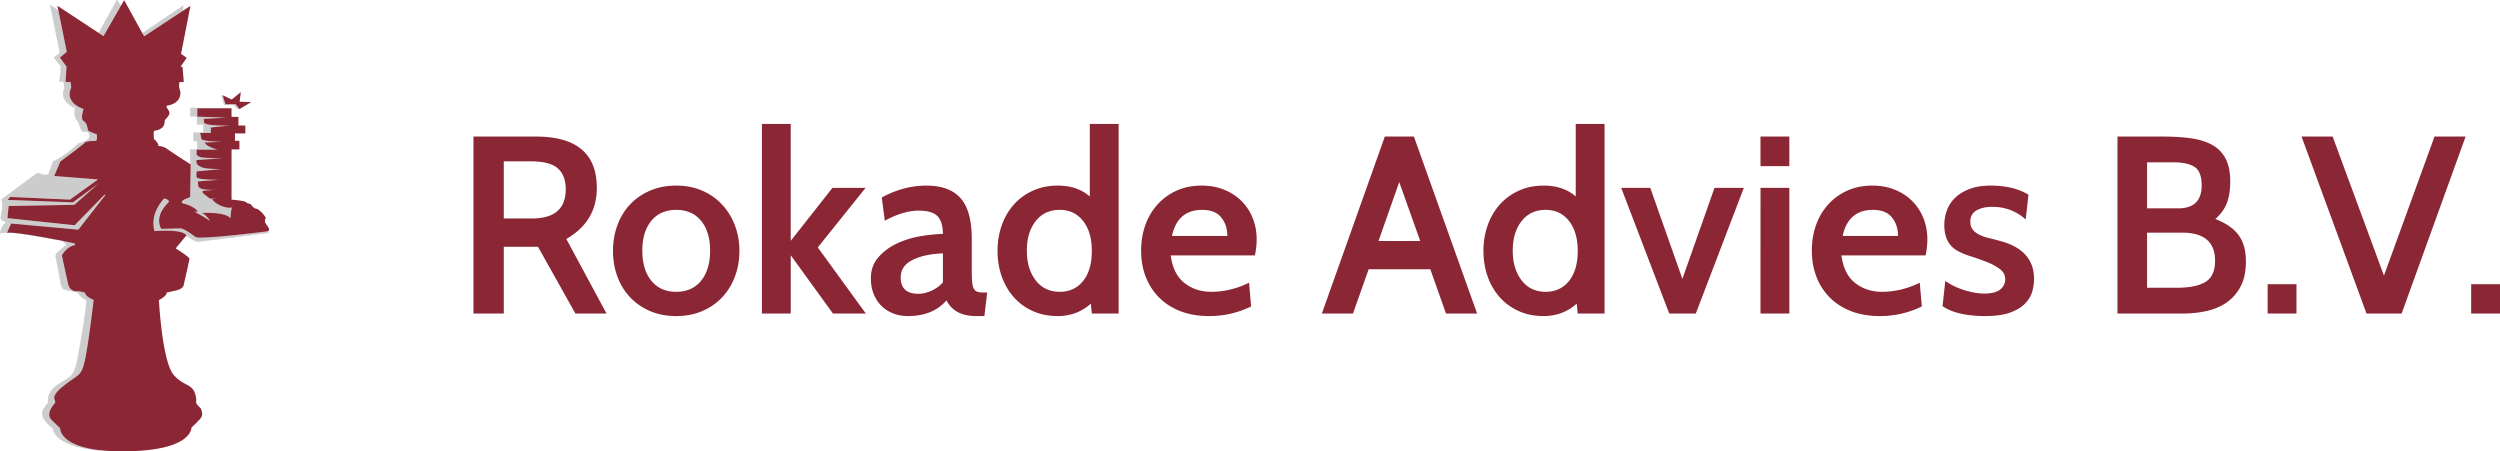 <svg xmlns="http://www.w3.org/2000/svg" width="265.297" height="47.895"><path fill="none" d="M23.997 12.481l-.187-.006.006.017zm.418.838s-.151.004-.381.006l.006.031.375-.037zm-.759 3.474h-.24v.016l.24-.016z"/><path fill="#CCC" stroke="#CCC" stroke-width=".044" stroke-miterlimit="2.613" d="M20.181 20.924s-1.516.469-.6.703c.915.236 1.566.811 1.332.838a.66.66 0 0 1-.358-.049c.112.061 1.55.836 1.768 1.073-.107-.179-.516-.806-.965-.894 0 0 2.56-.158 3.108.574 0 0 .02-.813.16-1.189-.046.037-.12.066-.238.066-.313 0-1.333-.184-1.881-.916l.522-.053h-.731s-.783-.548-.811-.679c-.026-.13.104-.157.104-.157l1.424-.12c-.44.034-1.949.107-1.972-.429l-.052-.443 2.3-.184s-2.378.053-2.43-.287c-.054-.34.025-.601.025-.601l2.587-.236s-1.674 0-2.039-.184c-.365-.181-.653-.286-.573-.782l2.556-.168v-.016c-.563-.006-1.933-.025-2.174-.131-.304-.131-.408-.208-.381-.418.025-.209 0-.365 0-.365h2.22s-1.201-.314-1.358-.758l1.803-.078s-2.003-.027-2.143-.287l-.14-.654h1.133v-.576l1.665-.17-.006-.031c-.695.004-2.128-.02-2.364-.293l-.053-.42 2.198-.119-.005-.018-2.871-.099v-.89h.081l-.112-.031h-.711v.891h.711v.865h.689v.868H20.53v.891h.401v.89h-.757l.046 1.535-.053.008.066.045-.052 3.478zm-.786-19.771l.045-.551-4.325 2.931.18.324zM8.317 24.371l2.876-3.684-.105-.026L7.925 23.9l-7.133-.756.129-1.281 6.979-.131 2.509-2.221-2.666 1.961-6.926-.264.261-.313 6.351.287 2.98-2.144-4.653-.365.654-1.542s2.378-1.75 2.588-1.986c.209-.234 1.071-.156 1.202-.209s.079-.68.079-.68-.888-.313-.941-.443c-.052-.132-.052-.68-.392-.916-.339-.234-.288-.522-.079-1.333 0 0-2.064-.626-1.307-2.247l-.051-.6-.551-.024.104-1.622-.706-.965.732-.602-.89-4.383-.081-.054-.778-.512L6.36 5.604l-.62.49.733.979-.155 1.58h.445l.066.756c-.556 1.201.846 1.914.956 1.959.112.043.268-.023.179.155-.089.177-.045 1.022.177 1.2.224.178.311.689.491 1.068.176.377.756 0 .822.422.179.512-.201.668-.601.845-.401.179-.489.11-.489.11-1.157 1.225-2.736 1.98-2.736 1.98l-.511 1.402s-.623.044-.779-.088c-.155-.134-.468-.044-.468-.044L.158 21.174c.154.356.11 1.068-.024 1.58s.066.647.222.668.356.243.111.354c-.243.113-.467.959-.467.959l.734-.047c.004-.001.01-.004.017-.005l.431-.965 7.135.653zM12.829.623L12.413 0 10.48 3.5l.503.332z"/><path fill="#CCC" stroke="#CCC" stroke-width=".044" stroke-miterlimit="2.613" d="M20.756 25.156c-.418-.287-1.201-.916-1.647-.916-.443 0-1.985.053-1.985.053s-.888-1.203.759-2.82c.182-.236-.367-.395-.367-.395s-.079-.078-.209.106-1.411 1.543-.916 3.344c0 0 2.927-.26 3.397.445l-.031.039.149.032c.913.868 1.601.536 1.601.536l6.984-.87v-.176l-.032-.024a.518.518 0 0 1-.152.045c-.338.053-7.133.889-7.551.601zM6.382 45.436s-.861-.81-.967-.941c-.104-.131-.521-.627.394-1.698.286-.392-.733-.497.914-1.828 1.646-1.334 1.933-.916 2.352-3.058.418-2.145.862-6.091.862-6.091s-.862-.313-.915-.758c0 0-.627-.184-.811-.156-.182.026-.81 0-.993-.811-.184-.811-.653-3.005-.653-3.005s.575-.993 1.385-1.071v-.183s-.522-.111-1.288-.266l.432.453-.222.09s-.513.467-.779.688c-.265.225-.153.579-.153.579s.4 2.024.512 2.669c.111.646.377.667.377.667l1.423.313c.357.602.913.799.913.799.066.624-.601 4.496-.935 6.274-.333 1.78-.717 1.851-1.833 2.548-1.117.695-1.296 1.318-1.296 1.799 0 .479.119.042-.488.969-.606.924 1.021 2.04 1.021 2.04.224 2.01 4.879 2.329 4.879 2.329l.051-.016c-4.298-.5-4.182-2.335-4.182-2.335zm-.407-20.002c-1.432-.277-3.306-.617-4.433-.713 1.183.137 3.339.517 4.433.713zm18.866-14.293l.376.439.543-.297-.283-.298-.611-.325-1.153-.363-.208-.168.286.998z"/><path fill="#EA0E87" stroke="#EA0E87" stroke-width=".044" stroke-miterlimit="2.613" d="M24.702 21.838l-.01.01.008.007.002-.017z"/><path fill="#EA0E87" stroke="#EA0E87" stroke-width=".044" stroke-miterlimit="2.613" d="M24.7 21.855l-.008-.007a.514.514 0 0 0-.066.133.2.2 0 0 0 .074-.126zm-4.145.561c-.005-.002-.008-.006-.008-.006s.003.004.008.006zm2.46-2.294c.075-.005.12-.01.12-.01l-.12.01zm-.692 3.368l.028.046a.091.091 0 0 0-.028-.046z"/><g fill="#8B2635"><path d="M28.282 23.85c-.339-.445-.079-.627-.079-.732 0-.104-.651-.915-.992-.967-.339-.051-.496-.365-.601-.471-.105-.104-.289-.025-.47-.207-.184-.184-1.568-.289-1.568-.289v-5.33h.835v-.916h-.47v-.783h1.097v-.836h-.732v-.915h-.731v-.917h-3.632v.89l2.871.099.187.006-.182.012-2.198.119.053.42c.235.273 1.669.297 2.364.293.23-.002.381-.006.381-.006l-.375.037-1.665.17v.576h-1.133l.14.654c.14.26 2.143.287 2.143.287l-1.803.078c.157.443 1.358.758 1.358.758h-2.22s.025.156 0 .365c-.026.21.078.287.381.418.241.105 1.611.125 2.174.131h.24l-.239.016-2.556.168c-.08.496.208.602.573.782.365.184 2.039.184 2.039.184l-2.587.236s-.079.261-.025.601c.051.34 2.43.287 2.43.287l-2.3.184.052.443c.023.536 1.532.463 1.972.429l.12-.01s-.045.005-.12.01l-1.424.12s-.131.027-.104.157c.028.131.811.679.811.679h.731l-.522.053c.548.732 1.567.916 1.881.916.118 0 .191-.029.238-.066.02-.055.042-.1.066-.133.003-.003.006-.008.01-.01l-.002.017a.205.205 0 0 1-.074.126c-.14.376-.16 1.189-.16 1.189-.548-.732-3.108-.574-3.108-.574.449.088.857.715.965.894.018.019.028.036.028.046l-.028-.046c-.217-.237-1.655-1.013-1.768-1.073-.005-.002-.008-.006-.008-.006s.002.004.008.006a.66.66 0 0 0 .358.049c.234-.027-.417-.602-1.332-.838-.916-.234.6-.703.6-.703l.053-3.477-.066-.045c-.366-.234-2.165-1.394-2.469-1.628-.34-.263-.888-.288-.888-.288 0-.365-.471-.73-.471-.73s-.052-.68-.026-.759a.297.297 0 0 1 .105-.131c1.202-.184 1.019-.968 1.071-1.097.052-.131.313-.289.47-.654.157-.365-.549-.836-.182-.915 1.489-.261 1.437-1.384 1.305-1.673-.13-.287-.052-.809-.052-.809l.471-.026L19.37 7.1l-.209-.027.653-.939-.601-.419.993-5.095-.812.535-4.1 2.704-.18-.323L13.176.018l-.348.607-1.847 3.209-.501-.334L6.095.617l.103.504.89 4.383-.732.602.706.965-.104 1.622.549.026.051.6c-.758 1.621 1.307 2.247 1.307 2.247-.209.811-.26 1.099.079 1.333.34.236.34.784.392.916.053.131.941.443.941.443s.052.627-.079.68-.993-.025-1.202.209c-.21.236-2.588 1.986-2.588 1.986l-.654 1.542 4.653.365-2.98 2.144-6.351-.287-.261.313 6.926.264 2.666-1.961-2.509 2.221-6.978.13-.129 1.281 7.133.756 3.163-3.239.105.026-2.876 3.684-7.134-.653-.431.965-.012.026c.168-.026.449-.019.804.011 1.127.096 3 .436 4.433.713.245.047.476.094.688.137.765.154 1.288.266 1.288.266v.183c-.812.077-1.386 1.07-1.386 1.07s.47 2.194.653 3.005c.183.811.811.837.993.811.183-.027.811.156.811.156.052.445.915.758.915.758s-.444 3.946-.862 6.091c-.419 2.142-.706 1.724-2.352 3.058-1.647 1.331-.628 1.437-.914 1.828-.915 1.071-.498 1.567-.394 1.698.105.132.967.941.967.941s-.116 1.835 4.182 2.335c.67.076 1.448.12 2.353.12 7.526.025 7.395-2.507 7.395-2.507s.444-.42.889-.89c.444-.471.183-.914.131-1.098-.052-.184-.655-.47-.496-.913-.184-1.909-1.125-1.281-2.38-2.668-1.253-1.384-1.592-7.969-1.592-7.969.887-.471.835-.81.835-.81s.339-.055 1.071-.236c.733-.183.733-.601.733-.601s.575-2.512.6-2.718c.026-.209-1.463-1.125-1.463-1.125l1.119-1.346.031-.039c-.47-.705-3.397-.445-3.397-.445-.495-1.801.785-3.16.916-3.344s.208-.105.208-.105.549.158.367.395c-1.647 1.617-.759 2.82-.759 2.82s1.542-.053 1.985-.053c.446 0 1.229.629 1.647.916s7.214-.549 7.553-.602a.518.518 0 0 0 .152-.045c.165-.091.096-.297-.181-.658z"/><path fill-rule="evenodd" clip-rule="evenodd" d="M23.93 11.057l-.303-.959.958.471.97-.803-.127 1.027 1.233.039-1.262.744-.382-.529z"/></g><path d="M64.363 33.272h-3.3l-3.971-7.083h-3.631v7.083h-3.219v-18.78h6.626c4.31 0 6.466 1.816 6.466 5.446 0 2.379-1.08 4.186-3.237 5.419l4.266 7.915zm-8.016-16.151h-2.886v6.063h2.993c2.387 0 3.581-1.033 3.581-3.099 0-.979-.281-1.718-.842-2.217-.562-.498-1.511-.747-2.846-.747zm8.704 9.497c0-.966.157-1.874.47-2.723.313-.85.76-1.583 1.341-2.2.581-.617 1.288-1.104 2.12-1.462s1.757-.537 2.777-.537 1.94.179 2.763.537c.822.358 1.524.85 2.106 1.476a6.738 6.738 0 0 1 1.355 2.2c.322.841.483 1.744.483 2.71s-.157 1.869-.47 2.71-.76 1.573-1.341 2.199a6.19 6.19 0 0 1-2.119 1.476c-.832.357-1.757.537-2.777.537-1.038 0-1.968-.18-2.791-.537s-1.525-.845-2.106-1.462a6.381 6.381 0 0 1-1.341-2.187 7.785 7.785 0 0 1-.47-2.737zm3.112-.013c0 1.337.317 2.398.953 3.183.634.785 1.516 1.177 2.643 1.177 1.126 0 2.007-.392 2.643-1.177.635-.784.952-1.846.952-3.183 0-1.338-.317-2.394-.952-3.169-.635-.776-1.516-1.164-2.643-1.164-1.127 0-2.008.388-2.643 1.164-.635.775-.953 1.831-.953 3.169zm15.748 6.667h-3.058V13.15h3.058v12.408l4.427-5.62h3.515l-5.07 6.318 5.097 7.016h-3.488l-4.48-6.184v6.184zm20.847-2.227l-.295 2.495h-.912c-1.502 0-2.54-.555-3.112-1.664-.966 1.109-2.325 1.664-4.078 1.664-.573 0-1.1-.094-1.583-.282-.483-.188-.899-.456-1.248-.805s-.622-.769-.818-1.261-.295-1.033-.295-1.623c0-.912.264-1.668.792-2.268a5.974 5.974 0 0 1 1.945-1.448 9.434 9.434 0 0 1 2.482-.778 16.888 16.888 0 0 1 2.428-.255c-.018-.912-.224-1.551-.617-1.918s-1.046-.55-1.958-.55c-1.091 0-2.29.358-3.595 1.073l-.322-2.468c1.538-.84 3.121-1.261 4.749-1.261 1.609 0 2.813.442 3.608 1.328.795.885 1.194 2.338 1.194 4.359v3.327c0 .501.013.903.04 1.207.027.305.085.541.174.711s.219.281.389.335.398.081.684.081h.348zm-4.696-1.073v-3.085c-1.341.053-2.424.29-3.246.711-.823.42-1.234 1.032-1.234 1.837 0 1.163.626 1.744 1.878 1.744.43 0 .886-.107 1.369-.322.482-.214.893-.51 1.233-.885zm18.646 3.3h-2.844l-.107-1.046c-.984.876-2.155 1.314-3.515 1.314-.984 0-1.869-.18-2.656-.537a5.895 5.895 0 0 1-2.012-1.476c-.555-.626-.979-1.358-1.274-2.199s-.443-1.744-.443-2.71.152-1.874.456-2.723a6.54 6.54 0 0 1 1.288-2.2 6.015 6.015 0 0 1 2.012-1.462c.787-.358 1.663-.537 2.629-.537 1.395 0 2.531.385 3.407 1.153v-7.7h3.059v20.123zm-6.251-11c-1.073 0-1.923.397-2.549 1.19-.626.793-.939 1.841-.939 3.143 0 1.284.313 2.332.939 3.143.626.812 1.476 1.217 2.549 1.217 1.037 0 1.865-.383 2.481-1.149.617-.767.926-1.828.926-3.183 0-1.338-.309-2.398-.926-3.183-.616-.786-1.444-1.178-2.481-1.178zm20.711 4.829h-8.934c.179 1.332.666 2.31 1.462 2.932.796.621 1.739.932 2.831.932 1.376 0 2.718-.321 4.024-.966l.215 2.522c-1.396.68-2.88 1.02-4.453 1.02-1.145 0-2.165-.175-3.059-.523-.895-.349-1.65-.836-2.267-1.462s-1.086-1.359-1.409-2.2c-.322-.841-.483-1.762-.483-2.764 0-.966.148-1.864.443-2.696a6.463 6.463 0 0 1 1.288-2.187 6.065 6.065 0 0 1 2.026-1.476c.787-.358 1.681-.537 2.683-.537.841 0 1.614.139 2.32.416a5.536 5.536 0 0 1 1.838 1.167 5.33 5.33 0 0 1 1.221 1.811c.295.707.442 1.489.442 2.348 0 .215-.013.461-.04.738a8.426 8.426 0 0 1-.148.925zm-5.58-4.829c-1.753 0-2.826.922-3.219 2.764h5.875c0-.769-.215-1.422-.645-1.958-.428-.538-1.099-.806-2.011-.806zm29.162 11h-3.301l-1.663-4.695h-6.546l-1.664 4.695h-3.3l6.681-18.78h3.085l6.708 18.78zm-6.037-7.7l-2.227-6.25-2.2 6.25h4.427zm19.559 7.7h-2.845l-.106-1.046c-.984.876-2.156 1.314-3.515 1.314-.984 0-1.869-.18-2.656-.537s-1.458-.849-2.013-1.476a6.547 6.547 0 0 1-1.274-2.199c-.295-.841-.442-1.744-.442-2.71s.152-1.874.456-2.723a6.54 6.54 0 0 1 1.288-2.2c.554-.617 1.225-1.104 2.012-1.462s1.664-.537 2.63-.537c1.395 0 2.53.385 3.407 1.153v-7.7h3.059v20.123zm-6.252-11c-1.072 0-1.923.397-2.548 1.19-.627.793-.939 1.841-.939 3.143 0 1.284.313 2.332.939 3.143.625.812 1.476 1.217 2.548 1.217 1.037 0 1.865-.383 2.482-1.149s.925-1.828.925-3.183c0-1.338-.308-2.398-.925-3.183s-1.445-1.178-2.482-1.178zm21.034-2.334l-5.098 13.334h-2.816l-5.098-13.334h3.085l3.407 9.658 3.407-9.658h3.113zm4.828-2.307h-3.059v-3.139h3.059v3.139zm0 15.641h-3.059V19.938h3.059v13.334zm14.461-6.171h-8.934c.179 1.332.666 2.31 1.462 2.932.796.621 1.739.932 2.831.932 1.377 0 2.718-.321 4.023-.966l.215 2.522c-1.395.68-2.88 1.02-4.453 1.02-1.145 0-2.164-.175-3.059-.523s-1.65-.836-2.267-1.462a6.312 6.312 0 0 1-1.409-2.2c-.321-.841-.482-1.762-.482-2.764 0-.966.147-1.864.442-2.696.295-.832.725-1.561 1.288-2.187s1.238-1.118 2.025-1.476 1.681-.537 2.683-.537c.841 0 1.614.139 2.32.416a5.536 5.536 0 0 1 1.838 1.167 5.33 5.33 0 0 1 1.221 1.811c.296.707.443 1.489.443 2.348a8.154 8.154 0 0 1-.187 1.663zm-5.58-4.829c-1.753 0-2.826.922-3.22 2.764h5.876c0-.769-.215-1.422-.644-1.958-.429-.538-1.1-.806-2.012-.806zm11.911 11.268c-1.985 0-3.497-.349-4.534-1.047l.295-2.683c.215.161.479.322.792.483.313.16.652.304 1.02.429.366.125.751.229 1.153.309s.791.121 1.167.121c.769 0 1.332-.144 1.69-.43.357-.286.536-.652.536-1.1 0-.43-.192-.787-.576-1.073a6.007 6.007 0 0 0-1.396-.751 27.106 27.106 0 0 0-1.703-.604c-.591-.188-1.083-.397-1.476-.63-.877-.519-1.315-1.413-1.315-2.683 0-.537.095-1.06.282-1.569s.482-.957.885-1.341c.403-.385.913-.693 1.529-.926.617-.232 1.355-.349 2.214-.349 1.627 0 2.969.322 4.024.966l-.295 2.629c-1.002-.894-2.183-1.341-3.542-1.341-.68 0-1.238.125-1.677.375-.438.251-.657.644-.657 1.181 0 .358.085.644.255.858.17.215.397.394.685.536.285.144.612.26.979.349.367.09.747.188 1.141.296 2.468.626 3.702 1.977 3.702 4.051 0 .43-.063.872-.188 1.328s-.376.881-.751 1.274c-.376.394-.903.716-1.583.966s-1.565.376-2.656.376zm21.007-.268h-6.976v-18.78h4.802c1.127 0 2.134.063 3.019.188.886.125 1.637.362 2.254.711s1.086.836 1.408 1.462.483 1.431.483 2.415c0 .876-.117 1.627-.35 2.253-.232.626-.644 1.199-1.233 1.717 1.145.447 1.972 1.024 2.481 1.73.51.707.765 1.623.765 2.75 0 1.092-.192 1.995-.577 2.71a4.667 4.667 0 0 1-1.516 1.703c-.626.421-1.337.716-2.133.886s-1.605.255-2.427.255zm-.993-16.044h-2.844v4.883h3.3c1.664 0 2.495-.814 2.495-2.441 0-.966-.246-1.614-.737-1.945-.493-.331-1.231-.497-2.214-.497zm.858 7.459h-3.702v5.849h3.166c1.342 0 2.352-.206 3.031-.617s1.02-1.162 1.02-2.254c0-1.986-1.172-2.978-3.515-2.978zm12.153 8.585h-3.059V30.16h3.059v3.112zm17.95-18.781l-6.788 18.78h-3.729l-6.895-18.78h3.3l5.446 14.756 5.366-14.756h3.3zm3.648 18.781h-3.059V30.16h3.059v3.112z" fill="#8B2635"/></svg>